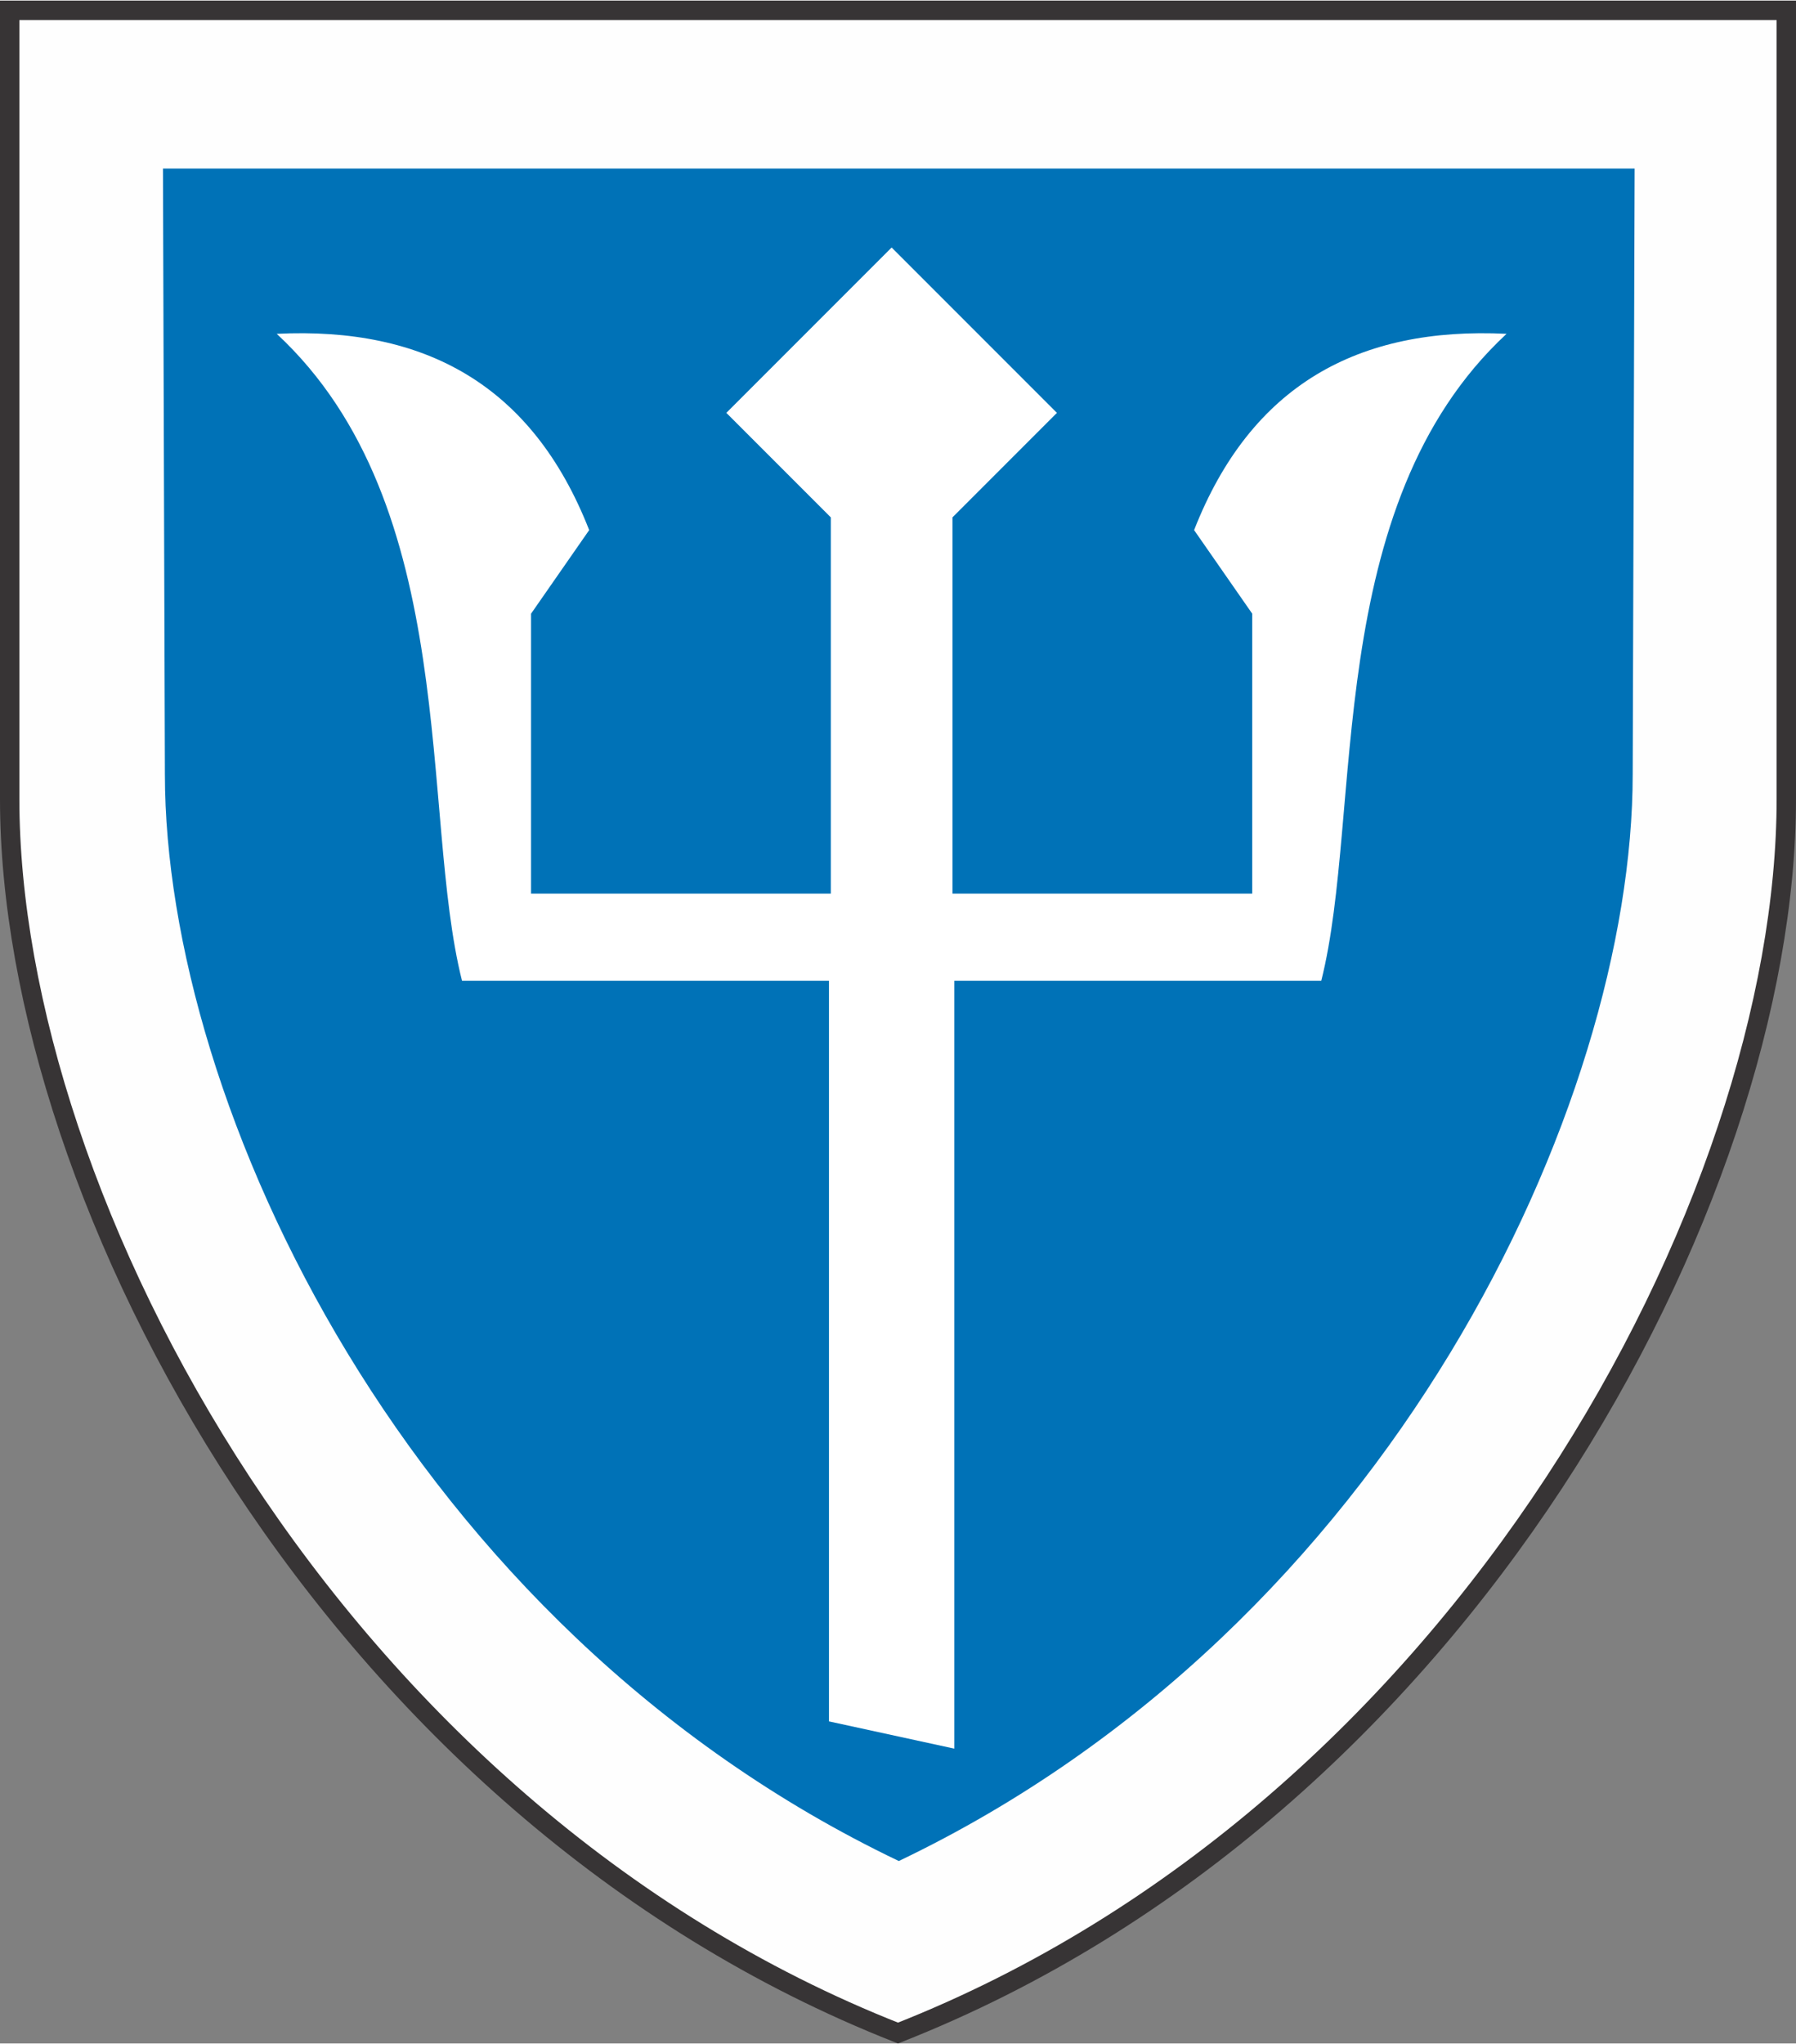 <?xml version="1.0" encoding="UTF-8"?>
<!DOCTYPE svg PUBLIC "-//W3C//DTD SVG 1.1//EN" "http://www.w3.org/Graphics/SVG/1.1/DTD/svg11.dtd">
<!-- Creator: CorelDRAW -->
<svg xmlns="http://www.w3.org/2000/svg" xml:space="preserve" width="879px" height="1000px" style="shape-rendering:geometricPrecision; text-rendering:geometricPrecision; image-rendering:optimizeQuality; fill-rule:evenodd; clip-rule:evenodd"
viewBox="0 0 879.689 1000.16"
 xmlns:xlink="http://www.w3.org/1999/xlink">
 <rect x="0" y="0" width="879.689" height="1000.16" fill="#808080" stroke="none"/>
 <defs>
  <style type="text/css">
   <![CDATA[
    .str0 {stroke:#373435;stroke-width:9.492}
    .fil0 {fill:#FEFEFE}
    .fil1 {fill:#0072B7}
    .fil2 {fill:white}
   ]]>
  </style>
 </defs>
 <g id="Layer_x0020_1">
  <path class="fil0 str0" d="M4.746 4.746l870.197 0 0 386.161c0,196.046 -158.377,495.308 -435.099,604.157 -276.721,-108.848 -435.099,-408.111 -435.099,-604.157l0 -386.161z"/>
  <path class="fil1" d="M79.822 82.209l720.83 0 -0.947 296.545c0,161.346 -118.637,417.007 -359.468,532.085 -240.831,-115.078 -359.468,-370.739 -359.468,-532.085l-0.947 -296.545z"/>
  <path class="fil2" d="M406.034 842.468l61.391 13.347 0 -375.929 179.735 0c20.65,-81.848 0,-232.528 90.757,-316.76 -72.369,-3.558 -125.16,24.914 -153.041,96.096l28.472 40.929 0 137.026 -146.824 0 0 -184.184 51.167 -51.169 -80.962 -80.96 -80.962 80.96 51.167 51.169 0 184.184 -146.824 0 0 -137.026 28.472 -40.929c-27.881,-71.182 -80.672,-99.654 -153.041,-96.096 90.757,84.232 70.108,234.912 90.757,316.76l179.735 0 0 362.582z"/>
 </g>
</svg>
